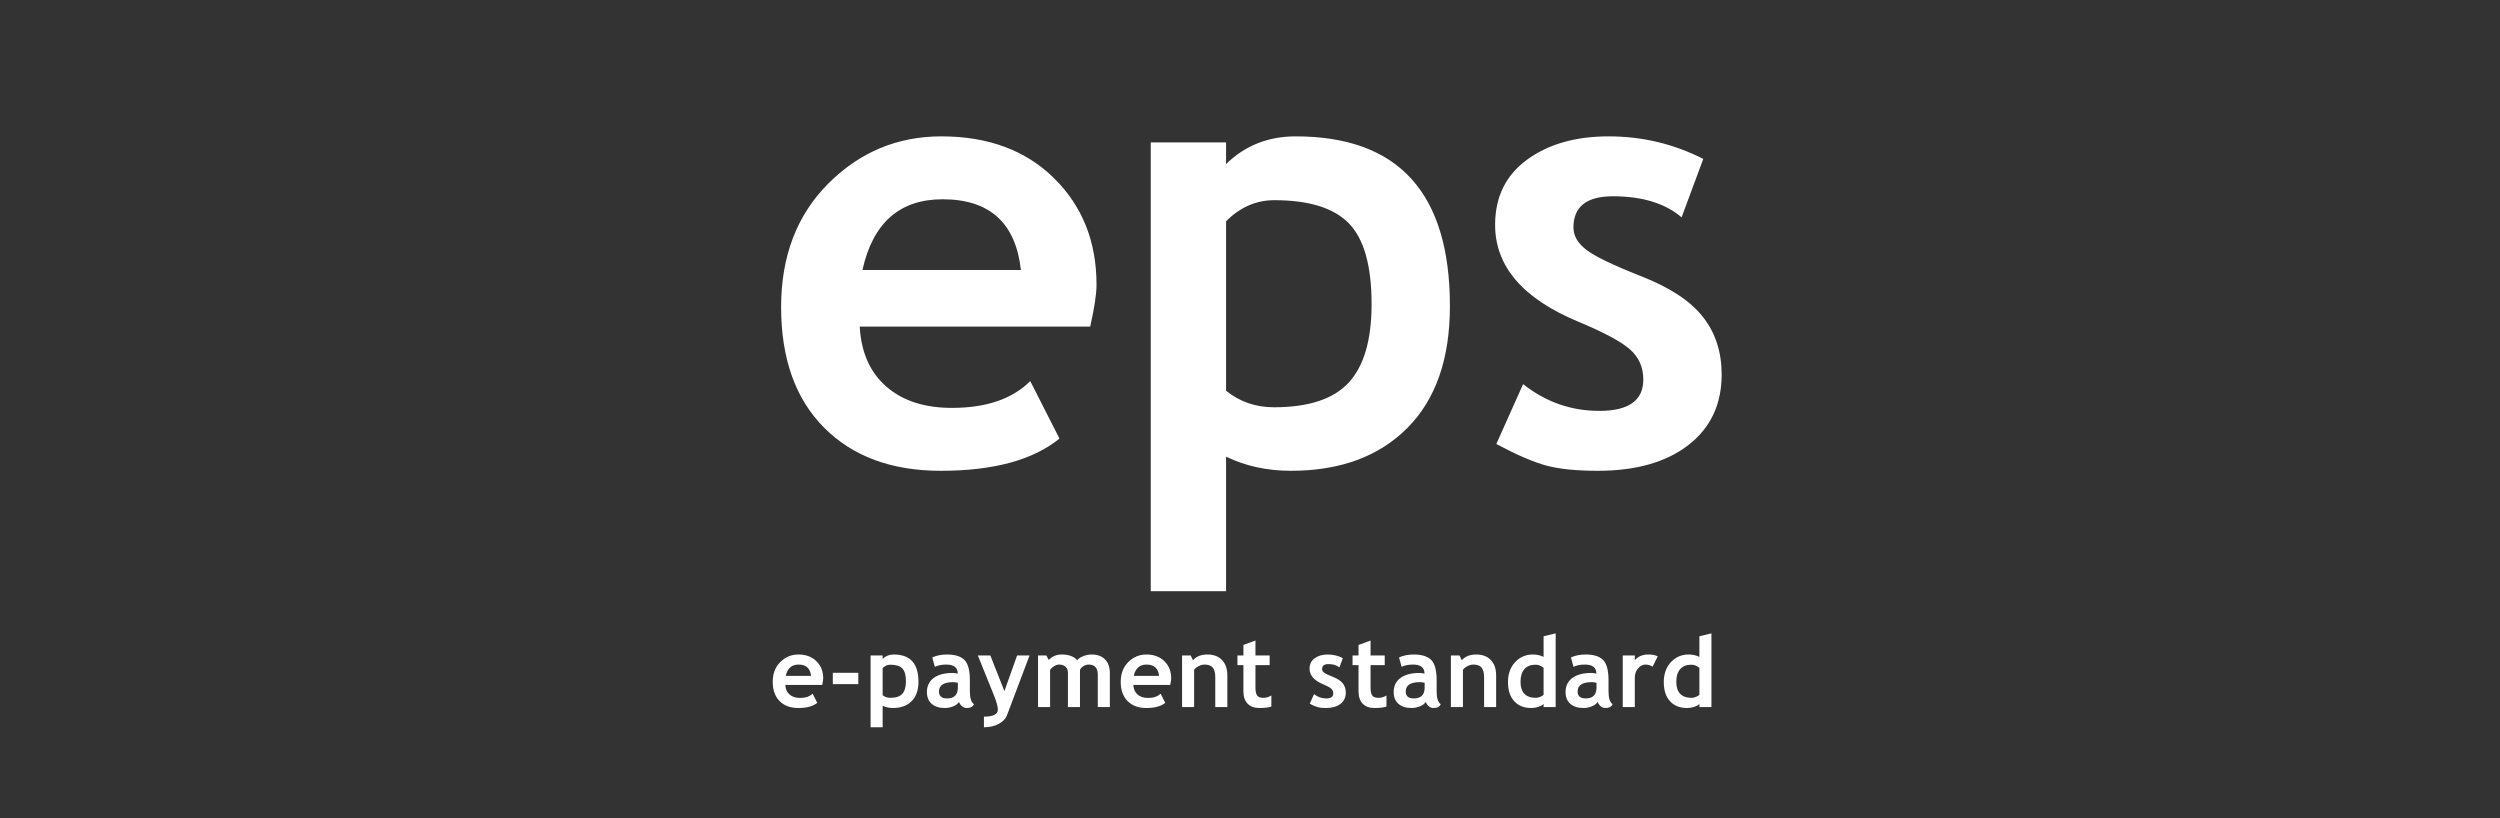 <svg width="110" height="36" viewBox="0 0 110 36" fill="none" xmlns="http://www.w3.org/2000/svg">
<rect x="0" y="0" width="110" height="36" fill="#333333" stroke="none"/>
<path d="M35.124 31.152C35.495 31.152 35.773 31.077 35.96 30.925L35.754 30.521C35.628 30.646 35.444 30.709 35.203 30.709C35.009 30.709 34.855 30.659 34.74 30.559C34.626 30.459 34.563 30.318 34.554 30.137H36.176C36.206 30.006 36.221 29.908 36.221 29.843C36.221 29.539 36.121 29.289 35.922 29.092C35.722 28.896 35.458 28.798 35.128 28.798C34.819 28.798 34.553 28.909 34.332 29.131C34.111 29.352 34 29.642 34 30C34 30.363 34.101 30.645 34.302 30.848C34.504 31.051 34.778 31.152 35.124 31.152ZM35.688 29.739H34.573C34.646 29.407 34.834 29.241 35.137 29.241C35.468 29.241 35.651 29.407 35.688 29.739ZM37.766 30.101V29.603H36.644V30.101H37.766ZM38.836 32V31.053C38.973 31.119 39.125 31.152 39.292 31.152C39.639 31.152 39.912 31.052 40.112 30.851C40.312 30.651 40.412 30.365 40.412 29.993C40.412 29.196 40.05 28.798 39.326 28.798C39.132 28.798 38.969 28.863 38.836 28.993V28.84H38.306V32H38.836ZM39.173 30.705C39.045 30.705 38.932 30.666 38.836 30.589V29.395C38.935 29.297 39.048 29.247 39.175 29.247C39.42 29.247 39.595 29.302 39.701 29.411C39.807 29.521 39.861 29.71 39.861 29.978C39.861 30.23 39.807 30.414 39.7 30.53C39.594 30.647 39.418 30.705 39.173 30.705ZM42.526 31.152C42.595 31.152 42.656 31.143 42.71 31.126C42.764 31.108 42.813 31.061 42.856 30.985C42.735 30.907 42.674 30.717 42.674 30.415V29.93C42.674 29.49 42.593 29.192 42.432 29.034C42.271 28.877 42.017 28.798 41.671 28.798C41.419 28.798 41.202 28.842 41.02 28.929L41.134 29.34C41.269 29.274 41.435 29.241 41.635 29.241C41.973 29.241 42.142 29.374 42.142 29.641C42.057 29.62 41.983 29.61 41.921 29.61C41.558 29.61 41.278 29.684 41.08 29.832C40.883 29.98 40.784 30.186 40.784 30.449C40.784 30.673 40.854 30.847 40.994 30.969C41.134 31.091 41.327 31.152 41.571 31.152C41.701 31.152 41.826 31.127 41.946 31.077C42.065 31.027 42.149 30.962 42.197 30.883C42.218 30.95 42.259 31.011 42.32 31.067C42.381 31.124 42.449 31.152 42.526 31.152ZM41.669 30.731C41.433 30.731 41.315 30.629 41.315 30.425C41.315 30.151 41.524 30.014 41.942 30.014C41.988 30.014 42.056 30.023 42.146 30.042V30.254C42.146 30.572 41.987 30.731 41.669 30.731ZM43.293 32C43.54 32 43.757 31.95 43.943 31.851C44.129 31.751 44.25 31.626 44.306 31.474L45.301 28.84H44.752L44.194 30.409L43.575 28.84H43.025L43.736 30.601C43.849 30.881 43.906 31.089 43.906 31.224C43.906 31.429 43.701 31.532 43.293 31.532V32ZM46.204 31.11V29.478C46.239 29.419 46.296 29.364 46.374 29.315C46.453 29.265 46.525 29.241 46.592 29.241C46.718 29.241 46.815 29.274 46.885 29.339C46.954 29.405 46.989 29.494 46.989 29.605V31.11H47.519V29.472C47.548 29.411 47.6 29.357 47.673 29.311C47.747 29.264 47.823 29.241 47.903 29.241C48.17 29.241 48.303 29.39 48.303 29.688V31.11H48.834V29.612C48.834 29.359 48.763 29.16 48.623 29.015C48.482 28.87 48.285 28.798 48.032 28.798C47.913 28.798 47.794 28.82 47.676 28.865C47.557 28.909 47.464 28.969 47.398 29.044C47.245 28.88 47.018 28.798 46.717 28.798C46.484 28.798 46.294 28.878 46.147 29.04L46.038 28.84H45.673V31.11H46.204ZM50.436 31.152C50.807 31.152 51.085 31.077 51.272 30.925L51.066 30.521C50.94 30.646 50.757 30.709 50.515 30.709C50.321 30.709 50.167 30.659 50.052 30.559C49.938 30.459 49.876 30.318 49.866 30.137H51.488C51.518 30.006 51.533 29.908 51.533 29.843C51.533 29.539 51.433 29.289 51.234 29.092C51.034 28.896 50.77 28.798 50.441 28.798C50.131 28.798 49.865 28.909 49.644 29.131C49.423 29.352 49.312 29.642 49.312 30C49.312 30.363 49.413 30.645 49.614 30.848C49.816 31.051 50.09 31.152 50.436 31.152ZM51 29.739H49.885C49.958 29.407 50.146 29.241 50.449 29.241C50.78 29.241 50.964 29.407 51 29.739ZM52.541 31.11V29.47C52.591 29.405 52.66 29.35 52.748 29.306C52.837 29.263 52.92 29.241 52.997 29.241C53.166 29.241 53.287 29.285 53.361 29.374C53.435 29.463 53.472 29.605 53.472 29.798V31.11H54.003V29.718C54.003 29.428 53.925 29.202 53.768 29.041C53.612 28.879 53.399 28.798 53.129 28.798C52.848 28.798 52.635 28.883 52.49 29.052L52.393 28.84H52.011V31.11H52.541ZM55.414 31.152C55.642 31.152 55.817 31.131 55.94 31.089V30.601C55.83 30.671 55.711 30.705 55.584 30.705C55.457 30.705 55.368 30.672 55.317 30.605C55.266 30.537 55.24 30.423 55.24 30.26V29.266H55.864V28.84H55.24V28.183L54.71 28.378V28.84H54.447V29.266H54.71V30.415C54.71 30.651 54.771 30.833 54.893 30.96C55.014 31.088 55.188 31.152 55.414 31.152ZM58.344 31.152C58.612 31.152 58.825 31.092 58.981 30.971C59.137 30.85 59.215 30.685 59.215 30.474C59.215 30.316 59.172 30.181 59.084 30.069C58.996 29.958 58.853 29.863 58.654 29.784C58.454 29.706 58.324 29.643 58.263 29.597C58.202 29.55 58.172 29.498 58.172 29.44C58.172 29.293 58.265 29.22 58.45 29.22C58.656 29.22 58.818 29.269 58.933 29.368L59.086 28.957C58.878 28.851 58.656 28.798 58.42 28.798C58.187 28.798 57.995 28.853 57.845 28.962C57.696 29.072 57.621 29.224 57.621 29.421C57.621 29.713 57.816 29.941 58.208 30.103C58.388 30.178 58.508 30.243 58.571 30.298C58.633 30.353 58.664 30.424 58.664 30.51C58.664 30.657 58.561 30.731 58.354 30.731C58.155 30.731 57.976 30.668 57.818 30.542L57.629 30.964C57.772 31.04 57.889 31.09 57.98 31.115C58.071 31.14 58.193 31.152 58.344 31.152ZM60.479 31.152C60.706 31.152 60.882 31.131 61.005 31.089V30.601C60.894 30.671 60.776 30.705 60.648 30.705C60.521 30.705 60.432 30.672 60.381 30.605C60.33 30.537 60.305 30.423 60.305 30.26V29.266H60.928V28.84H60.305V28.183L59.775 28.378V28.84H59.512V29.266H59.775V30.415C59.775 30.651 59.835 30.833 59.957 30.96C60.079 31.088 60.252 31.152 60.479 31.152ZM63.063 31.152C63.133 31.152 63.194 31.143 63.248 31.126C63.301 31.108 63.35 31.061 63.394 30.985C63.273 30.907 63.212 30.717 63.212 30.415V29.93C63.212 29.49 63.131 29.192 62.97 29.034C62.809 28.877 62.555 28.798 62.209 28.798C61.957 28.798 61.74 28.842 61.557 28.929L61.672 29.34C61.806 29.274 61.973 29.241 62.172 29.241C62.51 29.241 62.679 29.374 62.679 29.641C62.595 29.62 62.521 29.61 62.459 29.61C62.095 29.61 61.815 29.684 61.618 29.832C61.421 29.98 61.322 30.186 61.322 30.449C61.322 30.673 61.392 30.847 61.532 30.969C61.672 31.091 61.864 31.152 62.109 31.152C62.239 31.152 62.364 31.127 62.483 31.077C62.603 31.027 62.687 30.962 62.734 30.883C62.756 30.95 62.797 31.011 62.858 31.067C62.918 31.124 62.987 31.152 63.063 31.152ZM62.206 30.731C61.97 30.731 61.852 30.629 61.852 30.425C61.852 30.151 62.062 30.014 62.48 30.014C62.525 30.014 62.593 30.023 62.684 30.042V30.254C62.684 30.572 62.525 30.731 62.206 30.731ZM64.369 31.11V29.47C64.418 29.405 64.487 29.35 64.576 29.306C64.664 29.263 64.747 29.241 64.825 29.241C64.993 29.241 65.114 29.285 65.189 29.374C65.263 29.463 65.3 29.605 65.3 29.798V31.11H65.83V29.718C65.83 29.428 65.752 29.202 65.596 29.041C65.44 28.879 65.227 28.798 64.956 28.798C64.675 28.798 64.462 28.883 64.318 29.052L64.22 28.84H63.839V31.11H64.369ZM67.371 31.152C67.483 31.152 67.591 31.134 67.696 31.098C67.8 31.062 67.875 31.02 67.918 30.972V31.11H68.449V27.868L67.918 27.995V28.904C67.777 28.833 67.62 28.798 67.448 28.798C67.134 28.798 66.873 28.91 66.664 29.136C66.455 29.361 66.351 29.653 66.351 30.012C66.351 30.371 66.442 30.651 66.624 30.851C66.805 31.052 67.055 31.152 67.371 31.152ZM67.585 30.705C67.13 30.705 66.903 30.469 66.903 29.997C66.903 29.756 66.96 29.57 67.074 29.441C67.189 29.312 67.352 29.247 67.564 29.247C67.687 29.247 67.805 29.292 67.918 29.383V30.567C67.896 30.599 67.847 30.629 67.773 30.66C67.699 30.69 67.636 30.705 67.585 30.705ZM70.626 31.152C70.695 31.152 70.757 31.143 70.811 31.126C70.864 31.108 70.913 31.061 70.957 30.985C70.835 30.907 70.775 30.717 70.775 30.415V29.93C70.775 29.49 70.694 29.192 70.533 29.034C70.371 28.877 70.118 28.798 69.771 28.798C69.52 28.798 69.303 28.842 69.12 28.929L69.235 29.34C69.369 29.274 69.536 29.241 69.735 29.241C70.073 29.241 70.242 29.374 70.242 29.641C70.157 29.62 70.084 29.61 70.022 29.61C69.658 29.61 69.378 29.684 69.181 29.832C68.983 29.98 68.885 30.186 68.885 30.449C68.885 30.673 68.955 30.847 69.095 30.969C69.235 31.091 69.427 31.152 69.672 31.152C69.802 31.152 69.927 31.127 70.046 31.077C70.165 31.027 70.249 30.962 70.297 30.883C70.319 30.95 70.359 31.011 70.42 31.067C70.481 31.124 70.55 31.152 70.626 31.152ZM69.769 30.731C69.533 30.731 69.415 30.629 69.415 30.425C69.415 30.151 69.624 30.014 70.043 30.014C70.088 30.014 70.156 30.023 70.246 30.042V30.254C70.246 30.572 70.087 30.731 69.769 30.731ZM71.932 31.11V29.817C71.932 29.656 71.979 29.52 72.075 29.408C72.17 29.297 72.279 29.241 72.403 29.241C72.516 29.241 72.62 29.272 72.714 29.334L72.939 28.881C72.843 28.825 72.704 28.798 72.523 28.798C72.277 28.798 72.08 28.881 71.932 29.048V28.84H71.401V31.11H71.932ZM74.226 31.152C74.337 31.152 74.445 31.134 74.55 31.098C74.655 31.062 74.729 31.02 74.773 30.972V31.11H75.303V27.868L74.773 27.995V28.904C74.631 28.833 74.475 28.798 74.302 28.798C73.988 28.798 73.727 28.91 73.518 29.136C73.31 29.361 73.206 29.653 73.206 30.012C73.206 30.371 73.296 30.651 73.478 30.851C73.66 31.052 73.909 31.152 74.226 31.152ZM74.44 30.705C73.985 30.705 73.757 30.469 73.757 29.997C73.757 29.756 73.814 29.57 73.929 29.441C74.043 29.312 74.207 29.247 74.419 29.247C74.542 29.247 74.66 29.292 74.773 29.383V30.567C74.75 30.599 74.702 30.629 74.628 30.66C74.553 30.69 74.491 30.705 74.44 30.705Z" fill="white"/>
<path d="M41.394 20.715C43.709 20.715 45.45 20.243 46.617 19.298L45.331 16.768C44.544 17.554 43.396 17.947 41.885 17.947C40.674 17.947 39.711 17.634 38.995 17.006C38.279 16.38 37.89 15.501 37.828 14.371H47.969C48.154 13.55 48.247 12.936 48.247 12.53C48.247 10.631 47.624 9.068 46.378 7.841C45.132 6.614 43.48 6 41.421 6C39.485 6 37.826 6.693 36.443 8.079C35.06 9.466 34.369 11.276 34.369 13.51C34.369 15.779 34.998 17.547 36.258 18.814C37.517 20.082 39.229 20.715 41.394 20.715ZM44.92 11.881H37.948C38.407 9.806 39.583 8.768 41.474 8.768C43.541 8.768 44.69 9.806 44.92 11.881ZM53.947 26.013V20.093C54.804 20.508 55.754 20.715 56.797 20.715C58.962 20.715 60.67 20.088 61.92 18.834C63.171 17.581 63.796 15.792 63.796 13.47C63.796 8.49 61.534 6 57.009 6C55.799 6 54.778 6.406 53.947 7.219V6.265H50.633V26.013H53.947ZM56.055 17.92C55.251 17.92 54.548 17.678 53.947 17.192V9.735C54.566 9.117 55.273 8.808 56.068 8.808C57.597 8.808 58.693 9.15 59.356 9.834C60.018 10.519 60.35 11.7 60.35 13.377C60.35 14.949 60.016 16.099 59.349 16.828C58.682 17.556 57.584 17.92 56.055 17.92ZM70.305 20.715C71.984 20.715 73.312 20.338 74.288 19.583C75.265 18.828 75.753 17.792 75.753 16.477C75.753 15.488 75.479 14.645 74.931 13.947C74.383 13.249 73.486 12.656 72.24 12.165C70.994 11.675 70.181 11.285 69.801 10.993C69.421 10.702 69.231 10.375 69.231 10.013C69.231 9.095 69.81 8.636 70.968 8.636C72.258 8.636 73.265 8.945 73.99 9.563L74.944 6.993C73.645 6.331 72.258 6 70.782 6C69.324 6 68.126 6.342 67.19 7.026C66.253 7.711 65.785 8.667 65.785 9.894C65.785 11.722 67.008 13.143 69.456 14.159C70.579 14.627 71.334 15.033 71.723 15.377C72.112 15.722 72.306 16.163 72.306 16.702C72.306 17.62 71.661 18.079 70.371 18.079C69.125 18.079 68.007 17.686 67.017 16.901L65.838 19.536C66.73 20.013 67.461 20.329 68.031 20.483C68.601 20.638 69.359 20.715 70.305 20.715Z" fill="white"/>
</svg>
